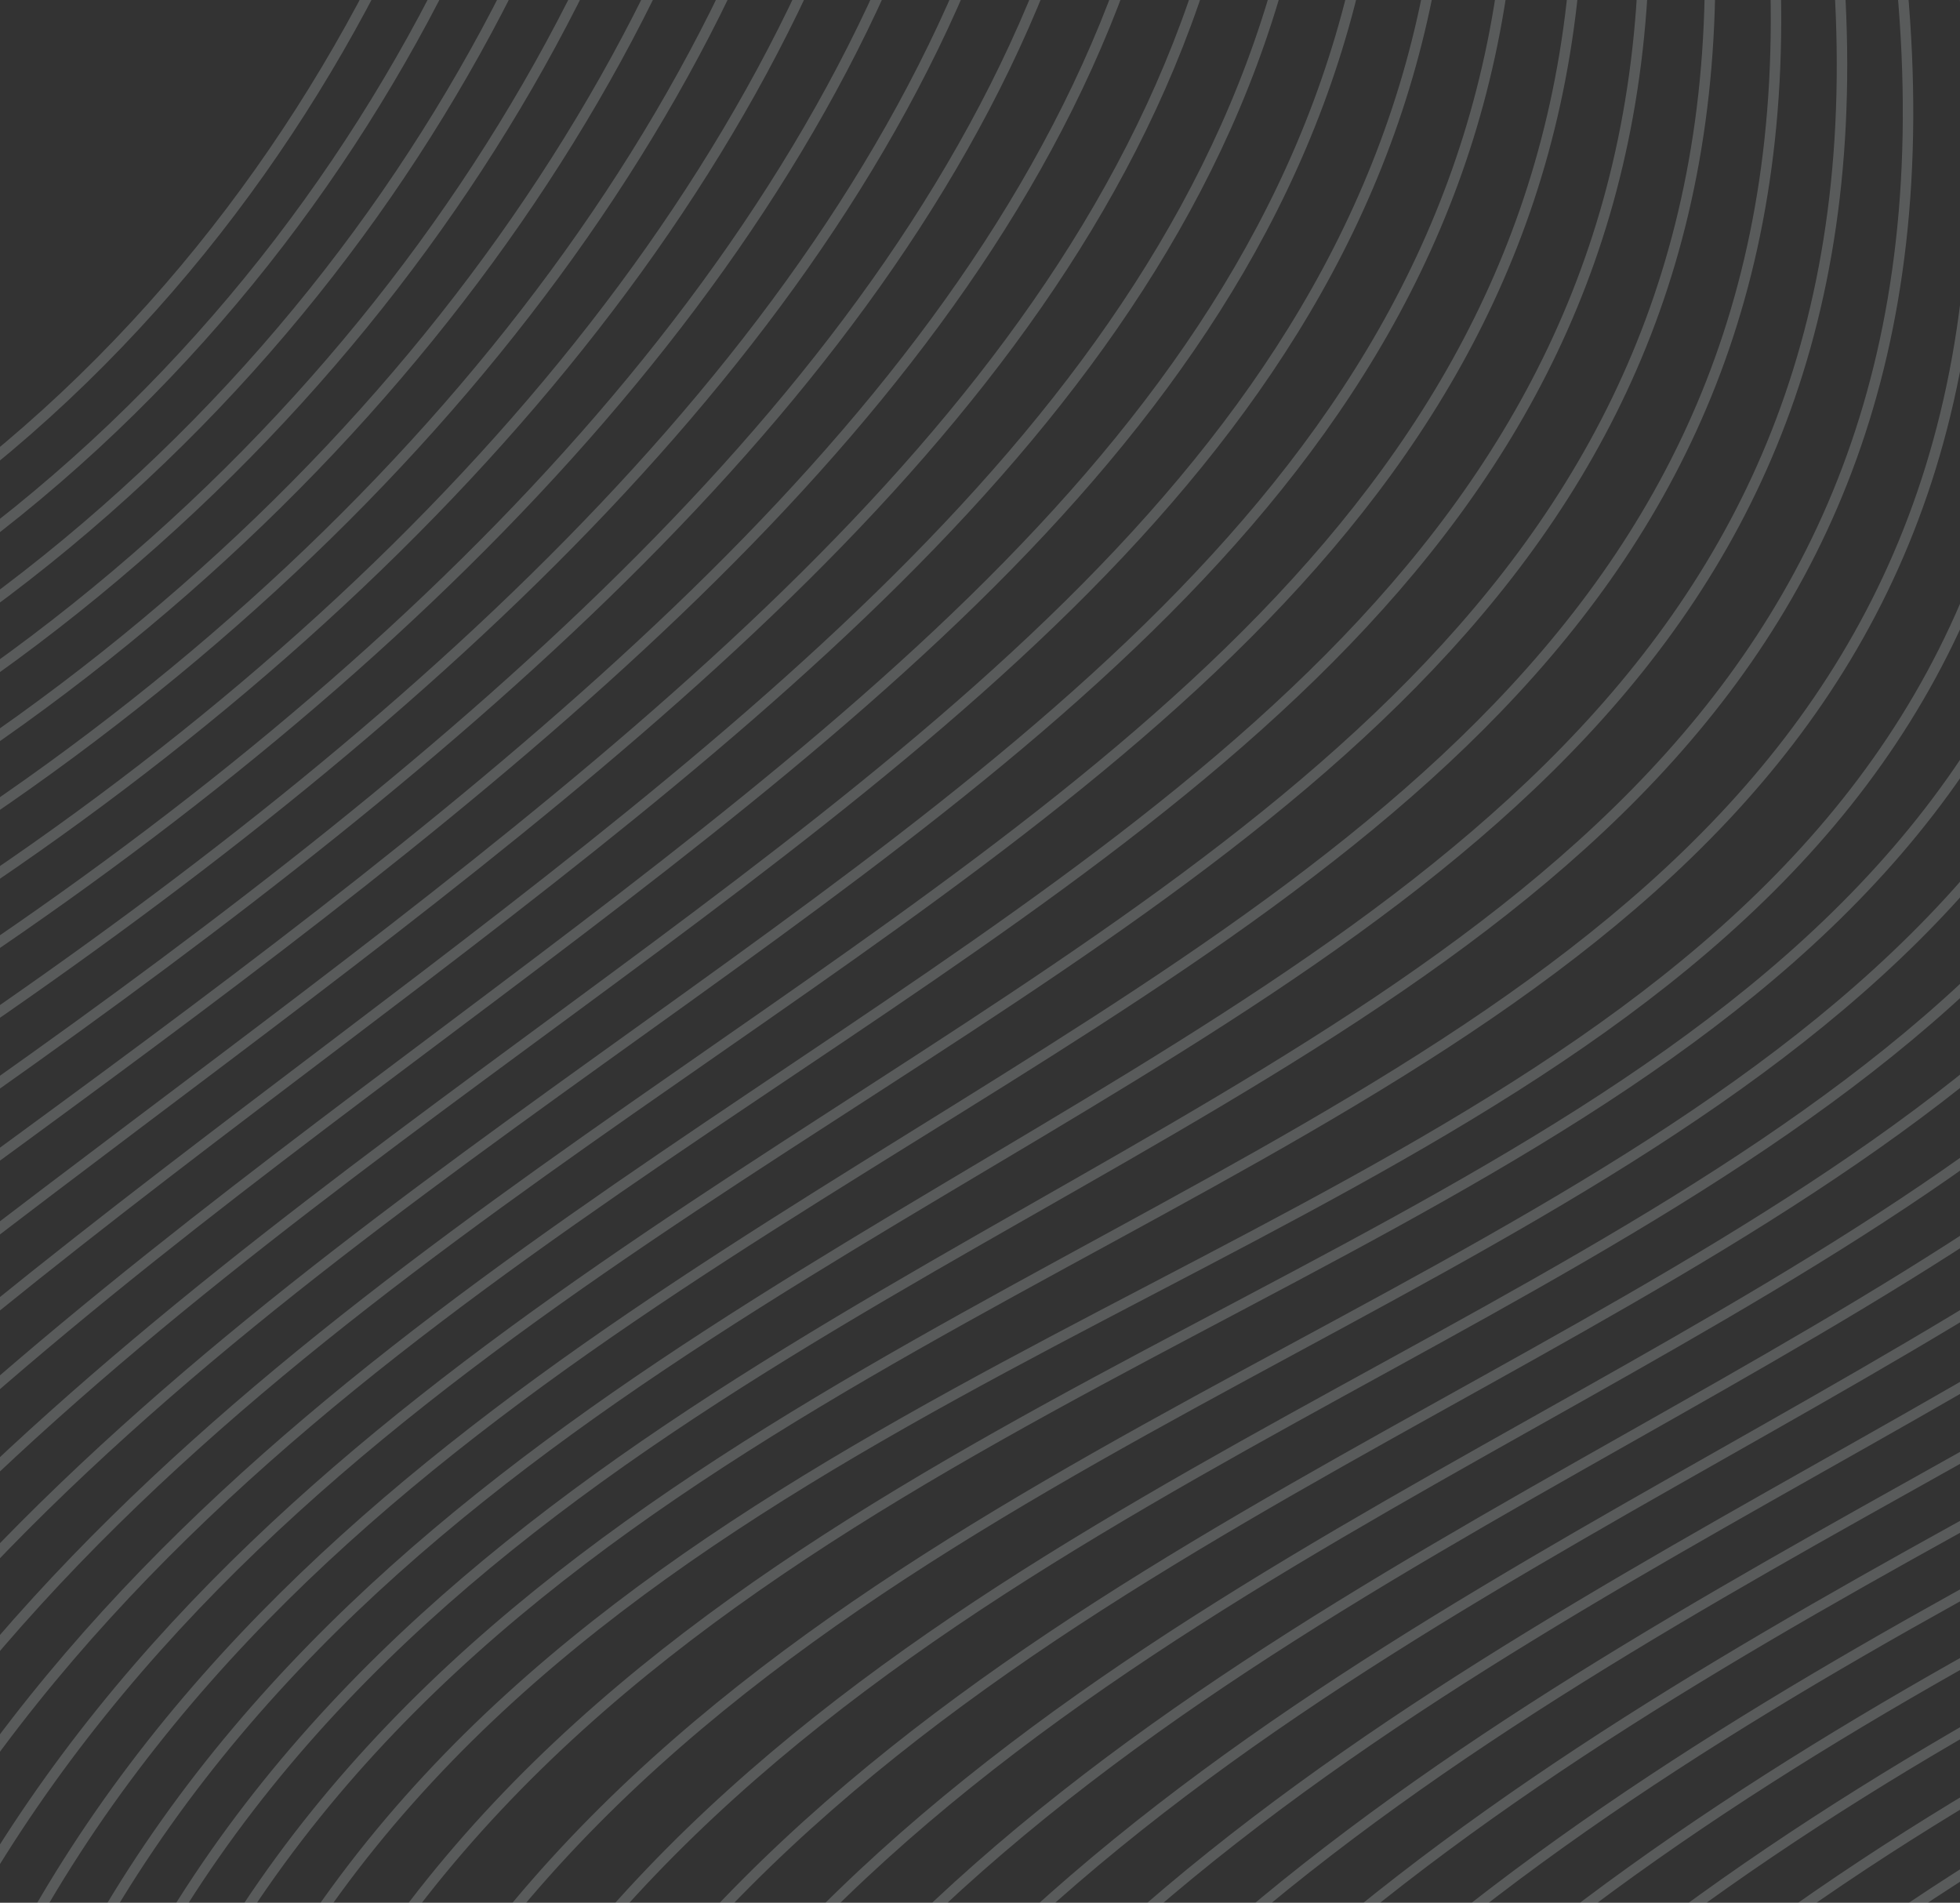 <svg width="375" height="364" fill="none" xmlns="http://www.w3.org/2000/svg"><rect width="100%" height="100%" fill="#333333" stroke="none"/><path d="M706.722 320.734c-219.059-17.843-464.913 103.139-455.174 411.811M689.676 302.428c-203.813 1.003-460.62 108.243-450.476 419.969M672.638 284.121c-188.572 19.85-456.328 113.353-445.779 428.122M655.593 265.82C482.261 304.511 203.558 384.278 214.517 702.1M638.553 247.516c-158.086 57.536-447.742 123.567-436.379 444.438M621.508 229.209C478.662 305.592 178.064 357.88 189.832 681.8M604.468 210.902c-127.6 95.229-439.151 133.782-426.979 460.749M587.423 192.603C475.064 306.672 152.564 331.488 165.147 661.504M570.383 174.297c-97.113 132.916-430.566 143.99-417.578 477.059M553.338 155.99c-81.873 151.762-426.273 149.1-412.876 485.218M536.298 137.685c-66.627 170.608-421.975 154.204-408.178 493.37M519.253 119.384c-51.387 189.454-417.682 159.314-403.476 501.528M502.213 101.078c-36.146 208.295-413.39 164.418-398.778 509.681M485.17 82.772C464.27 309.913 76.073 252.298 91.095 600.61M468.13 64.466C462.471 310.454 63.326 239.098 78.752 590.463M451.083 46.165c9.586 264.834-400.506 179.742-384.675 534.149M434.045 27.86C458.872 311.533 37.832 212.705 54.067 570.166M417 9.553c40.073 302.521-391.92 189.956-375.275 550.46M399.96-8.752C455.273 312.615 12.332 184.585 29.383 549.872M382.915-27.054C453.474 313.16 1.302 173.111 18.763 539.722M87.85-235.371c62.942 127.762-28.807 418.068-325.293 384.322M100.681-226.314c63.27 137-44.223 408.592-327.06 392.254M113.508-217.258c63.604 146.233-59.633 399.123-328.82 400.186M126.337-208.195C190.268-52.724 51.289 181.452-204.25 199.923M139.166-199.139c64.265 164.71-90.464 380.172-332.354 416.051M151.997-190.082C216.59-16.139 46.117 180.614-182.123 233.9M164.824-181.025C229.75 2.156 43.529 180.201-171.057 250.895M177.655-171.969c65.26 192.42-136.705 351.751-337.647 439.852M190.482-162.912C256.07 38.747 38.362 179.363-148.926 284.872M203.313-153.856C269.234 57.035 35.777 178.949-137.861 301.86M216.14-144.8C282.389 75.33 33.189 178.53-126.801 318.848M228.969-135.743c66.583 229.368-198.361 313.854-344.701 471.58M241.8-126.682c66.911 238.607-213.777 304.379-346.468 479.513M254.626-117.625c67.245 247.84-229.192 294.909-348.233 487.444M267.456-108.568C335.034 148.51 22.848 176.865-82.539 386.814M280.284-99.512c67.907 266.317-260.017 275.958-351.76 503.314M293.115-90.455C361.355 185.1 17.682 176.033-60.412 420.79M305.942-81.398C374.511 203.39 15.094 175.614-49.346 437.78M318.771-72.342C387.673 221.685 12.507 175.195-38.283 454.77M331.6-63.285C400.83 239.98 9.92 174.776-27.22 471.757M344.429-54.228C413.993 258.269 7.339 174.363-16.152 488.746M357.258-45.172C427.15 276.565 4.753 173.944-5.09 505.735M370.086-36.11C440.311 294.865 2.166 173.53 5.972 522.734" stroke="#EDF2F3" stroke-opacity=".21" stroke-width="2" stroke-miterlimit="10"/></svg>